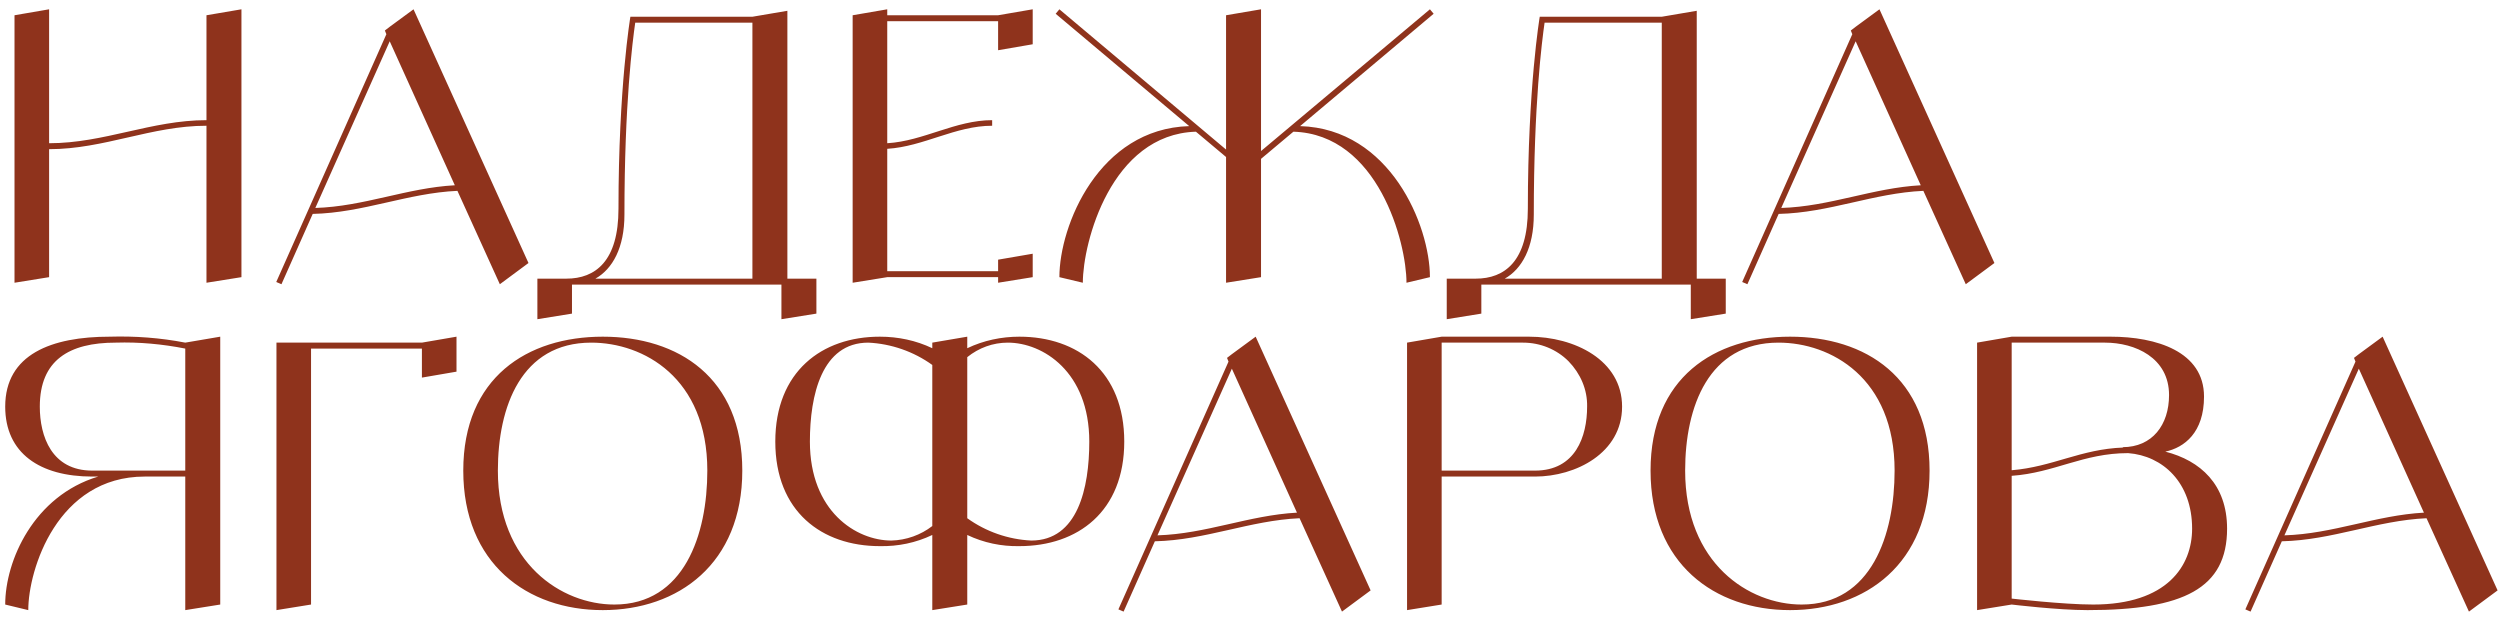 <?xml version="1.0" encoding="UTF-8"?> <svg xmlns="http://www.w3.org/2000/svg" width="168" height="42" viewBox="0 0 168 42" fill="none"><path d="M13.875 1.025L16.225 0.625V18.625L13.875 19V8.45C10.175 8.45 7 10.025 3.3 10.025V18.625L0.975 19V1.025L3.3 0.625V9.625C7 9.625 10.175 8.075 13.875 8.075V1.025ZM33.589 19.1L30.739 12.825C27.389 12.975 24.414 14.3 21.014 14.375L18.914 19.1L18.564 18.95L25.964 2.3L25.864 2.05L26.189 1.8L27.789 0.625L35.514 17.675L33.589 19.1ZM21.189 13.975C24.464 13.875 27.339 12.625 30.564 12.45L26.189 2.775L21.189 13.975ZM52.912 18.725H54.862V21.075L52.512 21.45V19.125H38.437V21.075L36.112 21.45V18.725H38.062C40.012 18.725 41.562 17.55 41.562 14.025C41.562 5.825 42.362 1.125 42.362 1.125H50.562L52.912 0.725V18.725ZM40.012 18.725H50.562V1.525H42.687C42.512 2.75 41.962 6.975 41.962 14.425C41.962 16.65 41.162 18.075 40.012 18.725ZM67.073 1.025L69.398 0.625V2.975L67.073 3.375V1.425H59.623V9.625C62.073 9.475 64.198 8.075 66.673 8.075V8.45C64.198 8.45 62.073 9.85 59.623 10V18.225H67.073V17.45L69.398 17.05V18.625L67.073 19V18.625H59.623L57.298 19V1.025L59.623 0.625V1.025H67.073ZM87.366 8.475C93.416 8.65 96.091 15.15 96.091 18.625L94.516 19C94.516 16.3 92.616 9.025 86.916 8.85L84.741 10.675V18.625L82.391 19V10.55L80.366 8.85C74.666 9.025 72.766 16.3 72.766 19L71.191 18.625C71.191 15.15 73.841 8.65 79.916 8.475L70.941 0.925L71.191 0.625L82.391 10.05V1.025L84.741 0.625V10.15L96.091 0.625L96.341 0.925L87.366 8.475ZM114.021 18.725H115.971V21.075L113.621 21.45V19.125H99.546V21.075L97.221 21.45V18.725H99.171C101.121 18.725 102.671 17.55 102.671 14.025C102.671 5.825 103.471 1.125 103.471 1.125H111.671L114.021 0.725V18.725ZM101.121 18.725H111.671V1.525H103.796C103.621 2.75 103.071 6.975 103.071 14.425C103.071 16.65 102.271 18.075 101.121 18.725ZM132.1 19.1L129.25 12.825C125.9 12.975 122.925 14.3 119.525 14.375L117.425 19.1L117.075 18.95L124.475 2.3L124.375 2.05L124.7 1.8L126.3 0.625L134.025 17.675L132.1 19.1ZM119.7 13.975C122.975 13.875 125.85 12.625 129.075 12.45L124.7 2.775L119.7 13.975ZM12.45 23.025L14.8 22.625V40.625L12.45 41V32.025H9.725C3.85 32.025 1.9 38.275 1.9 41L0.35 40.625C0.35 37.675 2.275 33.325 6.6 32.025H6.2C2.675 32.025 0.35 30.45 0.35 27.325C0.35 23.8 3.475 22.625 7.375 22.625C9.075 22.575 10.775 22.7 12.45 23.025ZM6.2 31.625H12.45V23.425C10.925 23.125 9.35 22.975 7.775 23.025C4.65 23.025 2.675 24.2 2.675 27.325C2.675 29.325 3.475 31.625 6.2 31.625ZM28.352 23.025L30.677 22.625V24.975L28.352 25.375V23.425H20.902V40.625L18.578 41V23.025H28.352ZM40.507 22.625C45.582 22.625 49.882 25.375 49.882 31.625C49.882 37.875 45.582 41 40.507 41C35.432 41 31.132 37.875 31.132 31.625C31.132 25.375 35.432 22.625 40.507 22.625ZM41.282 40.625C45.982 40.625 47.532 35.925 47.532 31.625C47.532 25.375 43.232 23.025 39.732 23.025C35.032 23.025 33.457 27.325 33.457 31.625C33.457 37.875 37.757 40.625 41.282 40.625ZM68.5 22.625C72.425 22.625 75.55 24.975 75.55 29.675C75.55 34.375 72.425 36.7 68.5 36.7C67.3 36.725 66.1 36.475 65 35.95V40.625L62.65 41V35.95C61.55 36.475 60.35 36.725 59.125 36.7C55.225 36.7 52.1 34.375 52.1 29.675C52.1 24.975 55.225 22.625 59.125 22.625C60.35 22.625 61.55 22.875 62.65 23.4V23.025L65 22.625V23.4C66.1 22.875 67.3 22.625 68.5 22.625ZM59.9 36.325C60.9 36.3 61.875 35.95 62.65 35.35V24.525C61.4 23.625 59.9 23.1 58.35 23.025C55.225 23.025 54.425 26.55 54.425 29.675C54.425 34.375 57.55 36.325 59.9 36.325ZM69.3 36.325C72.425 36.325 73.2 32.8 73.2 29.675C73.2 24.975 70.075 23.025 67.725 23.025C66.725 23.025 65.775 23.375 65 24V34.825C66.25 35.725 67.75 36.25 69.3 36.325ZM90.181 41.1L87.331 34.825C83.981 34.975 81.006 36.3 77.606 36.375L75.506 41.1L75.156 40.95L82.556 24.3L82.456 24.05L82.781 23.8L84.381 22.625L92.106 39.675L90.181 41.1ZM77.781 35.975C81.056 35.875 83.931 34.625 87.156 34.45L82.781 24.775L77.781 35.975ZM102.754 22.625C105.804 22.625 109.004 24.2 109.004 27.325C109.004 30.45 105.879 32.025 103.154 32.025H96.879V40.625L94.554 41V23.025L96.879 22.625H102.754ZM103.154 31.625C105.879 31.625 106.654 29.325 106.654 27.325C106.679 26.175 106.204 25.1 105.404 24.275C104.604 23.475 103.504 23.025 102.354 23.025H96.879V31.625H103.154ZM120.292 22.625C125.367 22.625 129.667 25.375 129.667 31.625C129.667 37.875 125.367 41 120.292 41C115.217 41 110.917 37.875 110.917 31.625C110.917 25.375 115.217 22.625 120.292 22.625ZM121.067 40.625C125.767 40.625 127.317 35.925 127.317 31.625C127.317 25.375 123.017 23.025 119.517 23.025C114.817 23.025 113.242 27.325 113.242 31.625C113.242 37.875 117.542 40.625 121.067 40.625ZM145.51 30.35C147.86 30.95 149.66 32.55 149.66 35.525C149.66 39.525 146.76 41 140.285 41C138.285 41 135.185 40.625 135.185 40.625L132.86 41V23.025L135.185 22.625H141.835C144.91 22.625 148.11 23.625 148.11 26.65C148.11 29.075 146.785 30.075 145.51 30.35ZM141.46 23.025H135.185V31.6C137.935 31.375 139.835 30.175 142.685 30.075L142.635 30.05C144.635 30.05 145.76 28.55 145.76 26.55C145.76 24.025 143.46 23.025 141.46 23.025ZM140.66 40.625C145.635 40.625 147.31 38.025 147.31 35.525C147.31 32.425 145.335 30.625 143.01 30.45C139.985 30.45 138.06 31.775 135.185 31.975V40.225C135.185 40.225 138.685 40.625 140.66 40.625ZM165.913 41.1L163.063 34.825C159.713 34.975 156.738 36.3 153.338 36.375L151.238 41.1L150.888 40.95L158.288 24.3L158.188 24.05L158.513 23.8L160.113 22.625L167.838 39.675L165.913 41.1ZM153.513 35.975C156.788 35.875 159.663 34.625 162.888 34.45L158.513 24.775L153.513 35.975Z" fill="#8F331C"></path></svg> 